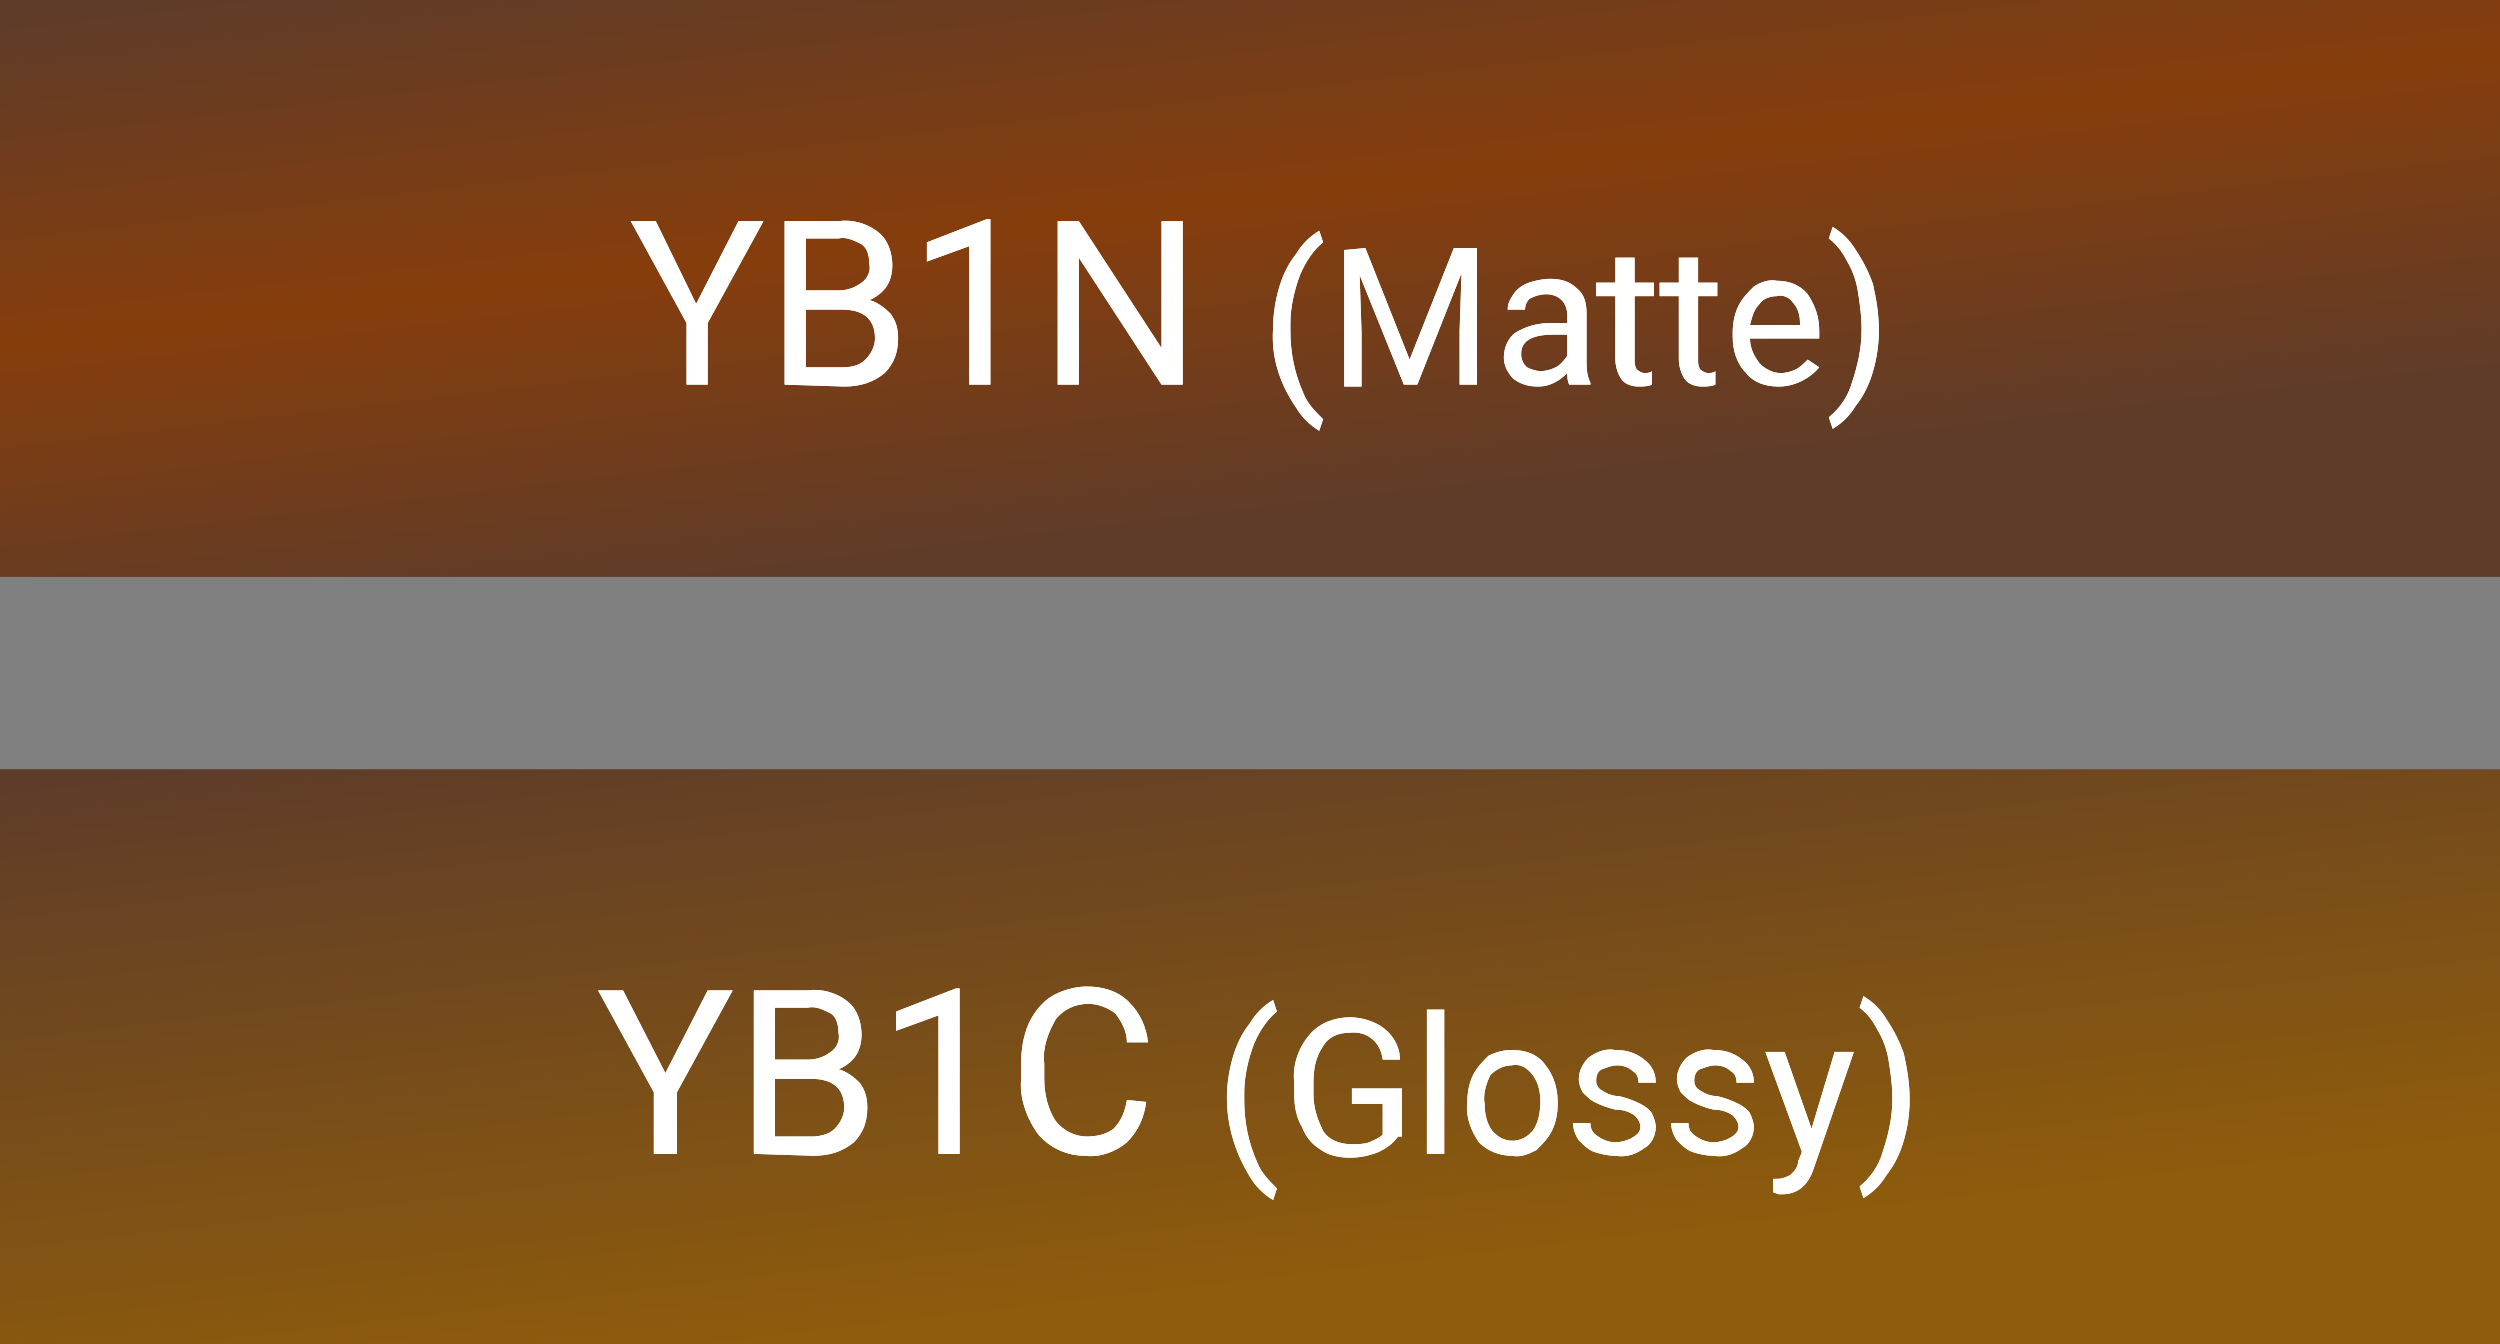 <?xml version="1.0" encoding="utf-8"?>
<!-- Generator: Adobe Illustrator 22.1.0, SVG Export Plug-In . SVG Version: 6.00 Build 0)  -->
<svg version="1.1" id="Layer_1" xmlns="http://www.w3.org/2000/svg" xmlns:xlink="http://www.w3.org/1999/xlink" x="0px" y="0px"
	 viewBox="0 0 130 69.9" style="enable-background:new 0 0 130 69.9;" xml:space="preserve">
<rect x="0" y="0" width="130" height="69.9" fill="#808080" stroke="none"/>
<style type="text/css">
	.st0{fill:url(#長方形_1737_1_);}
	.st1{fill:url(#長方形_1738_1_);}
	.st2{fill:#FFFFFF;}
</style>
<g id="color_variation_pic02" transform="translate(-839 -936)">
	
		<linearGradient id="長方形_1737_1_" gradientUnits="userSpaceOnUse" x1="361.704" y1="1515.834" x2="361.74" y2="1514.834" gradientTransform="matrix(117.82 -12.678 -54.94 -27.189 41529.352 46733.574)">
		<stop  offset="0" style="stop-color:#5F3C29"/>
		<stop  offset="0.504" style="stop-color:#863D0C"/>
		<stop  offset="1" style="stop-color:#5F3C29"/>
	</linearGradient>
	<rect id="長方形_1737" x="839" y="936" class="st0" width="130" height="30"/>
	
		<linearGradient id="長方形_1738_1_" gradientUnits="userSpaceOnUse" x1="361.704" y1="1515.834" x2="361.74" y2="1514.834" gradientTransform="matrix(117.82 -12.678 -54.94 -27.189 41529.352 46773.574)">
		<stop  offset="0" style="stop-color:#5F3C29"/>
		<stop  offset="1" style="stop-color:#8E5C0C"/>
	</linearGradient>
	<rect id="長方形_1738" x="839" y="976" class="st1" width="130" height="30"/>
	<path id="パス_903" class="st2" d="M875.2,951.8l2.2-4.3h1.3l-2.9,5.3v3.2h-1.1v-3.2l-2.9-5.3h1.3L875.2,951.8z M879.8,956v-8.5
		h2.8c0.7-0.1,1.5,0.1,2.1,0.6c0.5,0.4,0.7,1.1,0.7,1.7c0,0.4-0.1,0.8-0.3,1.1c-0.2,0.3-0.6,0.6-0.9,0.7c0.4,0.1,0.8,0.4,1.1,0.7
		c0.3,0.4,0.4,0.8,0.4,1.3c0,0.7-0.2,1.3-0.7,1.8c-0.6,0.5-1.3,0.7-2.1,0.7L879.8,956z M880.9,952v3.1h1.9c0.5,0,0.9-0.1,1.2-0.4
		c0.3-0.3,0.5-0.7,0.5-1.1c0-1-0.6-1.5-1.7-1.5H880.9z M880.9,951.1h1.7c0.4,0,0.8-0.1,1.2-0.4c0.3-0.2,0.5-0.6,0.4-1
		c0-0.4-0.1-0.8-0.4-1c-0.4-0.2-0.8-0.4-1.2-0.3h-1.7V951.1z M890.5,956h-1.1v-7.2l-2.2,0.8v-1l3.1-1.2h0.2L890.5,956z M900.5,956
		h-1.1l-4.3-6.6v6.6H894v-8.5h1.1l4.3,6.6v-6.6h1.1V956z M905.2,953.1c0-0.7,0.1-1.4,0.3-2.1c0.2-0.7,0.5-1.3,0.9-1.8
		c0.3-0.5,0.7-0.9,1.2-1.2l0.2,0.6c-0.5,0.4-0.9,1-1.2,1.7c-0.3,0.8-0.5,1.7-0.5,2.5v0.4c0,1.1,0.2,2.2,0.7,3.3
		c0.2,0.5,0.6,0.9,1,1.3l-0.2,0.6c-0.5-0.3-0.9-0.7-1.2-1.2C905.5,955.9,905.1,954.5,905.2,953.1L905.2,953.1z M910,948.9l2.3,5.8
		l2.3-5.8h1.2v7.1h-0.9v-2.8l0.1-3l-2.3,5.8h-0.7l-2.3-5.7l0.1,3v2.8h-0.9v-7.1L910,948.9z M920.6,956c-0.1-0.2-0.1-0.4-0.1-0.6
		c-0.4,0.4-0.9,0.7-1.5,0.7c-0.5,0-0.9-0.1-1.3-0.4c-0.3-0.3-0.5-0.7-0.5-1.1c0-0.5,0.2-1,0.6-1.3c0.5-0.3,1.1-0.5,1.8-0.5h0.9v-0.4
		c0-0.3-0.1-0.6-0.3-0.8c-0.2-0.2-0.5-0.3-0.8-0.3c-0.3,0-0.6,0.1-0.8,0.2c-0.2,0.1-0.3,0.4-0.3,0.6h-0.9c0-0.3,0.1-0.5,0.3-0.8
		c0.2-0.3,0.5-0.5,0.8-0.6c0.3-0.1,0.7-0.2,1.1-0.2c0.5,0,1,0.1,1.4,0.5c0.4,0.3,0.5,0.8,0.5,1.3v2.4c0,0.4,0,0.8,0.2,1.2v0.1H920.6
		z M919.1,955.3c0.3,0,0.6-0.1,0.8-0.2c0.2-0.1,0.4-0.3,0.6-0.6v-1.1h-0.7c-1.1,0-1.7,0.3-1.7,1c0,0.3,0.1,0.5,0.3,0.7
		C918.6,955.2,918.9,955.3,919.1,955.3L919.1,955.3z M924,949.4v1.3h1v0.7h-1v3.3c0,0.2,0,0.3,0.1,0.5c0.1,0.1,0.3,0.2,0.4,0.2
		c0.1,0,0.3,0,0.4-0.1v0.7c-0.2,0.1-0.5,0.1-0.7,0.1c-0.3,0-0.7-0.1-0.9-0.4c-0.2-0.3-0.3-0.7-0.3-1v-3.3h-1v-0.7h1v-1.3H924z
		 M927.3,949.4v1.3h1v0.7h-1v3.3c0,0.2,0,0.3,0.1,0.5c0.1,0.1,0.3,0.2,0.4,0.2c0.1,0,0.3,0,0.4-0.1v0.7c-0.2,0.1-0.5,0.1-0.7,0.1
		c-0.3,0-0.7-0.1-0.9-0.4c-0.2-0.3-0.3-0.7-0.3-1v-3.3h-1v-0.7h1v-1.3H927.3z M931.5,956.1c-0.7,0-1.3-0.2-1.7-0.7
		c-0.5-0.5-0.7-1.2-0.7-1.9v-0.2c0-0.5,0.1-1,0.3-1.4c0.2-0.4,0.5-0.7,0.8-1c0.3-0.2,0.8-0.4,1.2-0.3c0.6,0,1.2,0.2,1.6,0.7
		c0.4,0.6,0.6,1.2,0.6,1.9v0.4H930c0,0.5,0.2,0.9,0.5,1.3c0.3,0.3,0.7,0.5,1.1,0.5c0.3,0,0.6-0.1,0.8-0.2c0.2-0.1,0.4-0.3,0.6-0.5
		l0.6,0.4C933.1,955.7,932.3,956.1,931.5,956.1z M931.4,951.4c-0.3,0-0.7,0.1-0.9,0.4c-0.3,0.3-0.4,0.7-0.5,1.1h2.6v-0.1
		c0-0.4-0.1-0.8-0.4-1.1C932.1,951.5,931.7,951.3,931.4,951.4L931.4,951.4z M936.7,953.2c0,0.7-0.1,1.4-0.3,2.1
		c-0.2,0.7-0.5,1.3-0.9,1.8c-0.3,0.5-0.7,0.9-1.2,1.2l-0.2-0.6c0.6-0.5,1-1.1,1.2-1.8c0.3-0.9,0.5-1.8,0.5-2.7v-0.2
		c0-0.6-0.1-1.3-0.2-1.9c-0.1-0.6-0.3-1.1-0.6-1.6c-0.2-0.4-0.5-0.8-0.9-1.1l0.2-0.6c0.5,0.3,0.9,0.7,1.2,1.2
		c0.4,0.6,0.7,1.2,0.9,1.8C936.6,951.7,936.7,952.4,936.7,953.2L936.7,953.2z"/>
	<path id="パス_902" class="st2" d="M873.6,991.8l2.2-4.3h1.3l-2.9,5.3v3.2H873v-3.2l-2.9-5.3h1.3L873.6,991.8z M878.2,996v-8.5
		h2.8c0.7-0.1,1.5,0.1,2.1,0.6c0.5,0.4,0.7,1.1,0.7,1.7c0,0.4-0.1,0.8-0.3,1.1c-0.2,0.3-0.6,0.6-0.9,0.7c0.4,0.1,0.8,0.4,1.1,0.7
		c0.3,0.4,0.4,0.8,0.4,1.3c0,0.7-0.2,1.3-0.7,1.8c-0.6,0.5-1.3,0.7-2.1,0.7L878.2,996z M879.3,992v3.1h1.9c0.4,0,0.9-0.1,1.2-0.4
		c0.3-0.3,0.5-0.7,0.5-1.1c0-1-0.6-1.5-1.7-1.5H879.3z M879.3,991.1h1.7c0.4,0,0.8-0.1,1.2-0.4c0.3-0.2,0.5-0.6,0.4-1
		c0-0.4-0.1-0.8-0.4-1c-0.4-0.2-0.8-0.4-1.2-0.3h-1.7V991.1z M888.9,996h-1.1v-7.2l-2.2,0.8v-1l3.1-1.2h0.2L888.9,996z M898.6,993.3
		c-0.1,0.8-0.4,1.5-1,2.1c-0.6,0.5-1.4,0.8-2.2,0.7c-0.9,0-1.8-0.4-2.4-1.1c-0.6-0.8-1-1.9-0.9-2.9v-0.8c0-0.7,0.1-1.4,0.4-2.1
		c0.3-0.6,0.7-1.1,1.2-1.4c0.5-0.3,1.2-0.5,1.8-0.5c0.8,0,1.6,0.2,2.2,0.8c0.6,0.6,0.9,1.3,1,2.1h-1.1c0-0.6-0.3-1.1-0.6-1.5
		c-0.4-0.3-0.9-0.5-1.4-0.5c-0.7,0-1.3,0.3-1.7,0.8c-0.4,0.7-0.7,1.5-0.6,2.3v0.8c0,0.8,0.2,1.6,0.6,2.2c0.4,0.5,1,0.8,1.6,0.8
		c0.5,0,1-0.1,1.4-0.4c0.4-0.4,0.6-0.9,0.7-1.5L898.6,993.3z M902.8,993.1c0-0.7,0.1-1.4,0.3-2.1c0.2-0.7,0.5-1.3,0.9-1.8
		c0.3-0.5,0.7-0.9,1.2-1.2l0.2,0.6c-0.5,0.4-0.9,1-1.2,1.7c-0.3,0.8-0.5,1.7-0.5,2.5v0.4c0,1.1,0.2,2.2,0.7,3.3
		c0.2,0.5,0.6,0.9,1,1.3l-0.2,0.6c-0.5-0.3-0.9-0.7-1.2-1.2C903.2,995.9,902.8,994.5,902.8,993.1z M911.7,995.1
		c-0.3,0.4-0.6,0.6-1,0.8c-0.5,0.2-1,0.3-1.5,0.3c-0.5,0-1.1-0.1-1.5-0.4c-0.5-0.3-0.8-0.7-1-1.2c-0.3-0.5-0.4-1.1-0.4-1.7v-0.6
		c-0.1-0.9,0.2-1.8,0.8-2.5c0.5-0.6,1.3-0.9,2.1-0.9c0.6,0,1.3,0.2,1.8,0.6c0.5,0.4,0.8,1,0.8,1.6h-0.9c-0.1-0.9-0.8-1.5-1.7-1.4
		c0,0,0,0,0,0c-0.6,0-1.1,0.2-1.4,0.7c-0.4,0.6-0.5,1.2-0.5,1.9v0.6c0,0.7,0.2,1.3,0.5,1.9c0.3,0.5,0.9,0.7,1.5,0.7
		c0.3,0,0.6,0,0.9-0.1c0.2-0.1,0.5-0.2,0.7-0.4v-1.6h-1.6v-0.8h2.6V995.1z M914.1,996h-0.9v-7.5h0.9V996z M915.3,993.3
		c0-0.5,0.1-1,0.3-1.4c0.2-0.4,0.5-0.7,0.8-1c0.4-0.2,0.8-0.3,1.2-0.3c0.7,0,1.3,0.2,1.7,0.7c0.5,0.6,0.7,1.3,0.7,2v0.1
		c0,0.5-0.1,1-0.3,1.4c-0.2,0.4-0.5,0.7-0.8,1c-0.4,0.2-0.8,0.4-1.3,0.3c-0.7,0-1.3-0.3-1.7-0.7
		C915.5,994.8,915.2,994.1,915.3,993.3L915.3,993.3z M916.2,993.4c0,0.5,0.1,1,0.4,1.4c0.5,0.6,1.3,0.7,1.9,0.2
		c0.1-0.1,0.2-0.2,0.2-0.2c0.3-0.4,0.4-1,0.4-1.5c0-0.5-0.1-1-0.4-1.4c-0.3-0.4-0.7-0.6-1.1-0.5c-0.4,0-0.8,0.2-1.1,0.5
		C916.3,992.3,916.1,992.9,916.2,993.4L916.2,993.4z M924.3,994.6c0-0.2-0.1-0.4-0.3-0.6c-0.3-0.2-0.6-0.3-1-0.3
		c-0.4-0.1-0.7-0.2-1.1-0.4c-0.2-0.1-0.4-0.3-0.6-0.5c-0.1-0.2-0.2-0.4-0.2-0.7c0-0.4,0.2-0.8,0.5-1.1c0.4-0.3,0.9-0.5,1.4-0.4
		c0.5,0,1,0.1,1.5,0.5c0.4,0.3,0.6,0.7,0.6,1.2h-0.9c0-0.3-0.1-0.5-0.3-0.6c-0.2-0.2-0.5-0.3-0.8-0.3c-0.3,0-0.5,0.1-0.8,0.2
		c-0.2,0.1-0.3,0.3-0.3,0.6c0,0.2,0.1,0.4,0.3,0.5c0.3,0.2,0.6,0.3,0.9,0.3c0.4,0.1,0.7,0.2,1.1,0.4c0.2,0.1,0.5,0.3,0.6,0.5
		c0.1,0.2,0.2,0.5,0.2,0.7c0,0.4-0.2,0.9-0.6,1.1c-0.4,0.3-0.9,0.5-1.5,0.4c-0.4,0-0.8-0.1-1.1-0.2c-0.3-0.1-0.6-0.4-0.8-0.6
		c-0.2-0.3-0.3-0.6-0.3-0.9h0.9c0,0.3,0.1,0.5,0.4,0.7c0.3,0.2,0.6,0.3,0.9,0.3c0.3,0,0.6-0.1,0.8-0.2
		C924.2,995,924.3,994.8,924.3,994.6L924.3,994.6z M929.4,994.6c0-0.2-0.1-0.4-0.3-0.6c-0.3-0.2-0.6-0.3-1-0.3
		c-0.4-0.1-0.7-0.2-1.1-0.4c-0.2-0.1-0.4-0.3-0.6-0.5c-0.1-0.2-0.2-0.4-0.2-0.7c0-0.4,0.2-0.8,0.5-1.1c0.4-0.3,0.9-0.5,1.4-0.4
		c0.5,0,1,0.1,1.5,0.5c0.4,0.3,0.6,0.7,0.6,1.2h-0.9c0-0.3-0.1-0.5-0.3-0.6c-0.2-0.2-0.5-0.3-0.8-0.3c-0.3,0-0.5,0.1-0.8,0.2
		c-0.2,0.1-0.3,0.3-0.3,0.6c0,0.2,0.1,0.4,0.3,0.5c0.3,0.2,0.6,0.3,0.9,0.3c0.4,0.1,0.7,0.2,1.1,0.4c0.2,0.1,0.5,0.3,0.6,0.5
		c0.1,0.2,0.2,0.5,0.2,0.7c0,0.4-0.2,0.9-0.6,1.1c-0.4,0.3-0.9,0.5-1.5,0.4c-0.4,0-0.8-0.1-1.1-0.2c-0.3-0.1-0.6-0.4-0.8-0.6
		c-0.2-0.3-0.3-0.6-0.3-0.9h0.9c0,0.3,0.1,0.5,0.4,0.7c0.3,0.2,0.6,0.3,0.9,0.3c0.3,0,0.6-0.1,0.8-0.2
		C929.3,995,929.4,994.8,929.4,994.6L929.4,994.6z M933.2,994.7l1.2-4h1l-2.1,6.1c-0.3,0.9-0.9,1.3-1.6,1.3l-0.2,0l-0.3-0.1v-0.7
		l0.2,0c0.3,0,0.5-0.1,0.7-0.2c0.2-0.2,0.4-0.4,0.4-0.7l0.2-0.5l-1.9-5.2h1L933.2,994.7z M938.3,993.2c0,0.7-0.1,1.4-0.3,2.1
		c-0.2,0.7-0.5,1.3-0.9,1.8c-0.3,0.5-0.7,0.9-1.2,1.2l-0.2-0.6c0.6-0.5,1-1.1,1.2-1.8c0.3-0.9,0.5-1.8,0.5-2.7v-0.2
		c0-0.6-0.1-1.3-0.2-1.9c-0.1-0.6-0.3-1.1-0.6-1.6c-0.2-0.4-0.5-0.8-0.9-1.1l0.2-0.6c0.5,0.3,0.9,0.7,1.2,1.2
		c0.4,0.6,0.7,1.2,0.9,1.8C938.2,991.7,938.3,992.4,938.3,993.2L938.3,993.2z"/>
	<path id="パス_905" class="st2" d="M875.2,951.8l2.2-4.3h1.3l-2.9,5.3v3.2h-1.1v-3.2l-2.9-5.3h1.3L875.2,951.8z M879.8,956v-8.5
		h2.8c0.7-0.1,1.5,0.1,2.1,0.6c0.5,0.4,0.7,1.1,0.7,1.7c0,0.4-0.1,0.8-0.3,1.1c-0.2,0.3-0.6,0.6-0.9,0.7c0.4,0.1,0.8,0.4,1.1,0.7
		c0.3,0.4,0.4,0.8,0.4,1.3c0,0.7-0.2,1.3-0.7,1.8c-0.6,0.5-1.3,0.7-2.1,0.7L879.8,956z M880.9,952v3.1h1.9c0.5,0,0.9-0.1,1.2-0.4
		c0.3-0.3,0.5-0.7,0.5-1.1c0-1-0.6-1.5-1.7-1.5H880.9z M880.9,951.1h1.7c0.4,0,0.8-0.1,1.2-0.4c0.3-0.2,0.5-0.6,0.4-1
		c0-0.4-0.1-0.8-0.4-1c-0.4-0.2-0.8-0.4-1.2-0.3h-1.7V951.1z M890.5,956h-1.1v-7.2l-2.2,0.8v-1l3.1-1.2h0.2L890.5,956z M900.5,956
		h-1.1l-4.3-6.6v6.6H894v-8.5h1.1l4.3,6.6v-6.6h1.1V956z M905.2,953.1c0-0.7,0.1-1.4,0.3-2.1c0.2-0.7,0.5-1.3,0.9-1.8
		c0.3-0.5,0.7-0.9,1.2-1.2l0.2,0.6c-0.5,0.4-0.9,1-1.2,1.7c-0.3,0.8-0.5,1.7-0.5,2.5v0.4c0,1.1,0.2,2.2,0.7,3.3
		c0.2,0.5,0.6,0.9,1,1.3l-0.2,0.6c-0.5-0.3-0.9-0.7-1.2-1.2C905.5,955.9,905.1,954.5,905.2,953.1L905.2,953.1z M910,948.9l2.3,5.8
		l2.3-5.8h1.2v7.1h-0.9v-2.8l0.1-3l-2.3,5.8h-0.7l-2.3-5.7l0.1,3v2.8h-0.9v-7.1L910,948.9z M920.6,956c-0.1-0.2-0.1-0.4-0.1-0.6
		c-0.4,0.4-0.9,0.7-1.5,0.7c-0.5,0-0.9-0.1-1.3-0.4c-0.3-0.3-0.5-0.7-0.5-1.1c0-0.5,0.2-1,0.6-1.3c0.5-0.3,1.1-0.5,1.8-0.5h0.9v-0.4
		c0-0.3-0.1-0.6-0.3-0.8c-0.2-0.2-0.5-0.3-0.8-0.3c-0.3,0-0.6,0.1-0.8,0.2c-0.2,0.1-0.3,0.4-0.3,0.6h-0.9c0-0.3,0.1-0.5,0.3-0.8
		c0.2-0.3,0.5-0.5,0.8-0.6c0.3-0.1,0.7-0.2,1.1-0.2c0.5,0,1,0.1,1.4,0.5c0.4,0.3,0.5,0.8,0.5,1.3v2.4c0,0.4,0,0.8,0.2,1.2v0.1H920.6
		z M919.1,955.3c0.3,0,0.6-0.1,0.8-0.2c0.2-0.1,0.4-0.3,0.6-0.6v-1.1h-0.7c-1.1,0-1.7,0.3-1.7,1c0,0.3,0.1,0.5,0.3,0.7
		C918.6,955.2,918.9,955.3,919.1,955.3L919.1,955.3z M924,949.4v1.3h1v0.7h-1v3.3c0,0.2,0,0.3,0.1,0.5c0.1,0.1,0.3,0.2,0.4,0.2
		c0.1,0,0.3,0,0.4-0.1v0.7c-0.2,0.1-0.5,0.1-0.7,0.1c-0.3,0-0.7-0.1-0.9-0.4c-0.2-0.3-0.3-0.7-0.3-1v-3.3h-1v-0.7h1v-1.3H924z
		 M927.3,949.4v1.3h1v0.7h-1v3.3c0,0.2,0,0.3,0.1,0.5c0.1,0.1,0.3,0.2,0.4,0.2c0.1,0,0.3,0,0.4-0.1v0.7c-0.2,0.1-0.5,0.1-0.7,0.1
		c-0.3,0-0.7-0.1-0.9-0.4c-0.2-0.3-0.3-0.7-0.3-1v-3.3h-1v-0.7h1v-1.3H927.3z M931.5,956.1c-0.7,0-1.3-0.2-1.7-0.7
		c-0.5-0.5-0.7-1.2-0.7-1.9v-0.2c0-0.5,0.1-1,0.3-1.4c0.2-0.4,0.5-0.7,0.8-1c0.3-0.2,0.8-0.4,1.2-0.3c0.6,0,1.2,0.2,1.6,0.7
		c0.4,0.6,0.6,1.2,0.6,1.9v0.4H930c0,0.5,0.2,0.9,0.5,1.3c0.3,0.3,0.7,0.5,1.1,0.5c0.3,0,0.6-0.1,0.8-0.2c0.2-0.1,0.4-0.3,0.6-0.5
		l0.6,0.4C933.1,955.7,932.3,956.1,931.5,956.1z M931.4,951.4c-0.3,0-0.7,0.1-0.9,0.4c-0.3,0.3-0.4,0.7-0.5,1.1h2.6v-0.1
		c0-0.4-0.1-0.8-0.4-1.1C932.1,951.5,931.7,951.3,931.4,951.4L931.4,951.4z M936.7,953.2c0,0.7-0.1,1.4-0.3,2.1
		c-0.2,0.7-0.5,1.3-0.9,1.8c-0.3,0.5-0.7,0.9-1.2,1.2l-0.2-0.6c0.6-0.5,1-1.1,1.2-1.8c0.3-0.9,0.5-1.8,0.5-2.7v-0.2
		c0-0.6-0.1-1.3-0.2-1.9c-0.1-0.6-0.3-1.1-0.6-1.6c-0.2-0.4-0.5-0.8-0.9-1.1l0.2-0.6c0.5,0.3,0.9,0.7,1.2,1.2
		c0.4,0.6,0.7,1.2,0.9,1.8C936.6,951.7,936.7,952.4,936.7,953.2L936.7,953.2z"/>
	<path id="パス_906" class="st2" d="M873.6,991.8l2.2-4.3h1.3l-2.9,5.3v3.2H873v-3.2l-2.9-5.3h1.3L873.6,991.8z M878.2,996v-8.5
		h2.8c0.7-0.1,1.5,0.1,2.1,0.6c0.5,0.4,0.7,1.1,0.7,1.7c0,0.4-0.1,0.8-0.3,1.1c-0.2,0.3-0.6,0.6-0.9,0.7c0.4,0.1,0.8,0.4,1.1,0.7
		c0.3,0.4,0.4,0.8,0.4,1.3c0,0.7-0.2,1.3-0.7,1.8c-0.6,0.5-1.3,0.7-2.1,0.7L878.2,996z M879.3,992v3.1h1.9c0.4,0,0.9-0.1,1.2-0.4
		c0.3-0.3,0.5-0.7,0.5-1.1c0-1-0.6-1.5-1.7-1.5H879.3z M879.3,991.1h1.7c0.4,0,0.8-0.1,1.2-0.4c0.3-0.2,0.5-0.6,0.4-1
		c0-0.4-0.1-0.8-0.4-1c-0.4-0.2-0.8-0.4-1.2-0.3h-1.7V991.1z M888.9,996h-1.1v-7.2l-2.2,0.8v-1l3.1-1.2h0.2L888.9,996z M898.6,993.3
		c-0.1,0.8-0.4,1.5-1,2.1c-0.6,0.5-1.4,0.8-2.2,0.7c-0.9,0-1.8-0.4-2.4-1.1c-0.6-0.8-1-1.9-0.9-2.9v-0.8c0-0.7,0.1-1.4,0.4-2.1
		c0.3-0.6,0.7-1.1,1.2-1.4c0.5-0.3,1.2-0.5,1.8-0.5c0.8,0,1.6,0.2,2.2,0.8c0.6,0.6,0.9,1.3,1,2.1h-1.1c0-0.6-0.3-1.1-0.6-1.5
		c-0.4-0.3-0.9-0.5-1.4-0.5c-0.7,0-1.3,0.3-1.7,0.8c-0.4,0.7-0.7,1.5-0.6,2.3v0.8c0,0.8,0.2,1.6,0.6,2.2c0.4,0.5,1,0.8,1.6,0.8
		c0.5,0,1-0.1,1.4-0.4c0.4-0.4,0.6-0.9,0.7-1.5L898.6,993.3z M902.8,993.1c0-0.7,0.1-1.4,0.3-2.1c0.2-0.7,0.5-1.3,0.9-1.8
		c0.3-0.5,0.7-0.9,1.2-1.2l0.2,0.6c-0.5,0.4-0.9,1-1.2,1.7c-0.3,0.8-0.5,1.7-0.5,2.5v0.4c0,1.1,0.2,2.2,0.7,3.3
		c0.2,0.5,0.6,0.9,1,1.3l-0.2,0.6c-0.5-0.3-0.9-0.7-1.2-1.2C903.2,995.9,902.8,994.5,902.8,993.1z M911.7,995.1
		c-0.3,0.4-0.6,0.6-1,0.8c-0.5,0.2-1,0.3-1.5,0.3c-0.5,0-1.1-0.1-1.5-0.4c-0.5-0.3-0.8-0.7-1-1.2c-0.3-0.5-0.4-1.1-0.4-1.7v-0.6
		c-0.1-0.9,0.2-1.8,0.8-2.5c0.5-0.6,1.3-0.9,2.1-0.9c0.6,0,1.3,0.2,1.8,0.6c0.5,0.4,0.8,1,0.8,1.6h-0.9c-0.1-0.9-0.8-1.5-1.7-1.4
		c0,0,0,0,0,0c-0.6,0-1.1,0.2-1.4,0.7c-0.4,0.6-0.5,1.2-0.5,1.9v0.6c0,0.7,0.2,1.3,0.5,1.9c0.3,0.5,0.9,0.7,1.5,0.7
		c0.3,0,0.6,0,0.9-0.1c0.2-0.1,0.5-0.2,0.7-0.4v-1.6h-1.6v-0.8h2.6V995.1z M914.1,996h-0.9v-7.5h0.9V996z M915.3,993.3
		c0-0.5,0.1-1,0.3-1.4c0.2-0.4,0.5-0.7,0.8-1c0.4-0.2,0.8-0.3,1.2-0.3c0.7,0,1.3,0.2,1.7,0.7c0.5,0.6,0.7,1.3,0.7,2v0.1
		c0,0.5-0.1,1-0.3,1.4c-0.2,0.4-0.5,0.7-0.8,1c-0.4,0.2-0.8,0.4-1.3,0.3c-0.7,0-1.3-0.3-1.7-0.7
		C915.5,994.8,915.2,994.1,915.3,993.3L915.3,993.3z M916.2,993.4c0,0.5,0.1,1,0.4,1.4c0.5,0.6,1.3,0.7,1.9,0.2
		c0.1-0.1,0.2-0.2,0.2-0.2c0.3-0.4,0.4-1,0.4-1.5c0-0.5-0.1-1-0.4-1.4c-0.3-0.4-0.7-0.6-1.1-0.5c-0.4,0-0.8,0.2-1.1,0.5
		C916.3,992.3,916.1,992.9,916.2,993.4L916.2,993.4z M924.3,994.6c0-0.2-0.1-0.4-0.3-0.6c-0.3-0.2-0.6-0.3-1-0.3
		c-0.4-0.1-0.7-0.2-1.1-0.4c-0.2-0.1-0.4-0.3-0.6-0.5c-0.1-0.2-0.2-0.4-0.2-0.7c0-0.4,0.2-0.8,0.5-1.1c0.4-0.3,0.9-0.5,1.4-0.4
		c0.5,0,1,0.1,1.5,0.5c0.4,0.3,0.6,0.7,0.6,1.2h-0.9c0-0.3-0.1-0.5-0.3-0.6c-0.2-0.2-0.5-0.3-0.8-0.3c-0.3,0-0.5,0.1-0.8,0.2
		c-0.2,0.1-0.3,0.3-0.3,0.6c0,0.2,0.1,0.4,0.3,0.5c0.3,0.2,0.6,0.3,0.9,0.3c0.4,0.1,0.7,0.2,1.1,0.4c0.2,0.1,0.5,0.3,0.6,0.5
		c0.1,0.2,0.2,0.5,0.2,0.7c0,0.4-0.2,0.9-0.6,1.1c-0.4,0.3-0.9,0.5-1.5,0.4c-0.4,0-0.8-0.1-1.1-0.2c-0.3-0.1-0.6-0.4-0.8-0.6
		c-0.2-0.3-0.3-0.6-0.3-0.9h0.9c0,0.3,0.1,0.5,0.4,0.7c0.3,0.2,0.6,0.3,0.9,0.3c0.3,0,0.6-0.1,0.8-0.2
		C924.2,995,924.3,994.8,924.3,994.6L924.3,994.6z M929.4,994.6c0-0.2-0.1-0.4-0.3-0.6c-0.3-0.2-0.6-0.3-1-0.3
		c-0.4-0.1-0.7-0.2-1.1-0.4c-0.2-0.1-0.4-0.3-0.6-0.5c-0.1-0.2-0.2-0.4-0.2-0.7c0-0.4,0.2-0.8,0.5-1.1c0.4-0.3,0.9-0.5,1.4-0.4
		c0.5,0,1,0.1,1.5,0.5c0.4,0.3,0.6,0.7,0.6,1.2h-0.9c0-0.3-0.1-0.5-0.3-0.6c-0.2-0.2-0.5-0.3-0.8-0.3c-0.3,0-0.5,0.1-0.8,0.2
		c-0.2,0.1-0.3,0.3-0.3,0.6c0,0.2,0.1,0.4,0.3,0.5c0.3,0.2,0.6,0.3,0.9,0.3c0.4,0.1,0.7,0.2,1.1,0.4c0.2,0.1,0.5,0.3,0.6,0.5
		c0.1,0.2,0.2,0.5,0.2,0.7c0,0.4-0.2,0.9-0.6,1.1c-0.4,0.3-0.9,0.5-1.5,0.4c-0.4,0-0.8-0.1-1.1-0.2c-0.3-0.1-0.6-0.4-0.8-0.6
		c-0.2-0.3-0.3-0.6-0.3-0.9h0.9c0,0.3,0.1,0.5,0.4,0.7c0.3,0.2,0.6,0.3,0.9,0.3c0.3,0,0.6-0.1,0.8-0.2
		C929.3,995,929.4,994.8,929.4,994.6L929.4,994.6z M933.2,994.7l1.2-4h1l-2.1,6.1c-0.3,0.9-0.9,1.3-1.6,1.3l-0.2,0l-0.3-0.1v-0.7
		l0.2,0c0.3,0,0.5-0.1,0.7-0.2c0.2-0.2,0.4-0.4,0.4-0.7l0.2-0.5l-1.9-5.2h1L933.2,994.7z M938.3,993.2c0,0.7-0.1,1.4-0.3,2.1
		c-0.2,0.7-0.5,1.3-0.9,1.8c-0.3,0.5-0.7,0.9-1.2,1.2l-0.2-0.6c0.6-0.5,1-1.1,1.2-1.8c0.3-0.9,0.5-1.8,0.5-2.7v-0.2
		c0-0.6-0.1-1.3-0.2-1.9c-0.1-0.6-0.3-1.1-0.6-1.6c-0.2-0.4-0.5-0.8-0.9-1.1l0.2-0.6c0.5,0.3,0.9,0.7,1.2,1.2
		c0.4,0.6,0.7,1.2,0.9,1.8C938.2,991.7,938.3,992.4,938.3,993.2L938.3,993.2z"/>
</g>
</svg>
